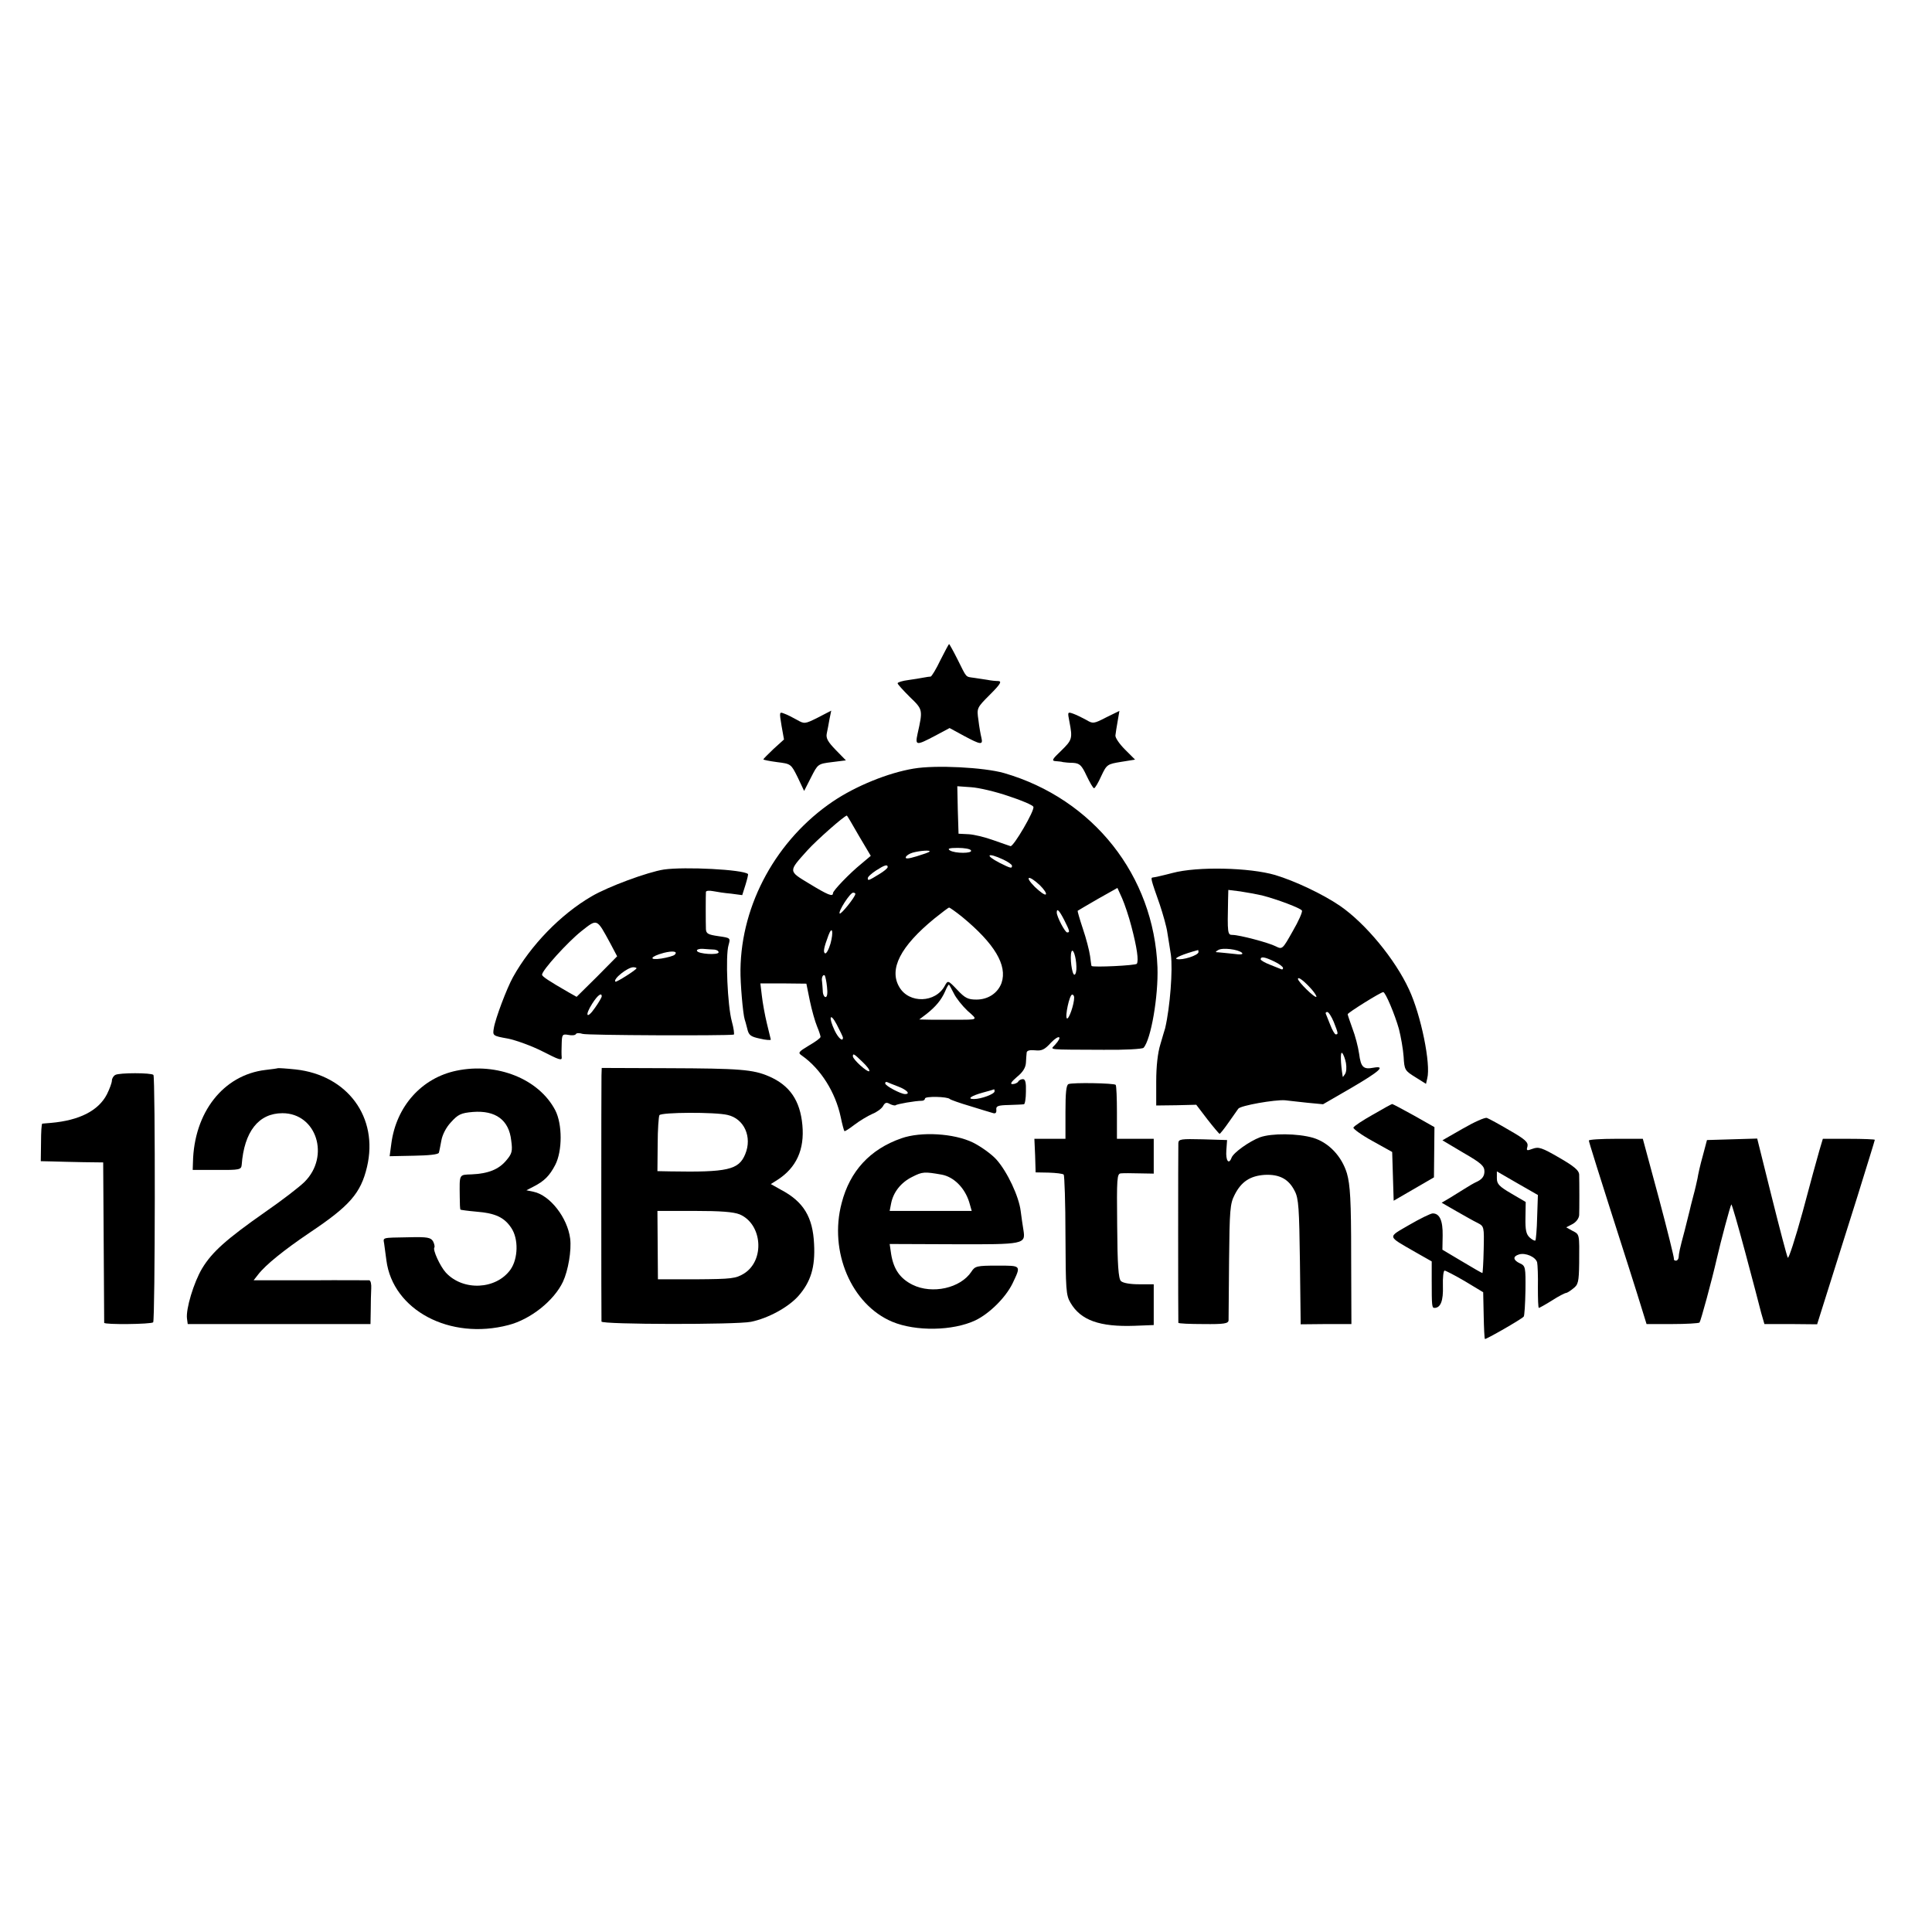 <?xml version="1.0" standalone="no"?>
<!DOCTYPE svg PUBLIC "-//W3C//DTD SVG 20010904//EN"
 "http://www.w3.org/TR/2001/REC-SVG-20010904/DTD/svg10.dtd">
<svg version="1.0" xmlns="http://www.w3.org/2000/svg"
 width="777pt" height="777pt" viewBox="0 0 777 777"
 preserveAspectRatio="xMidYMid meet">
<g transform="translate(0,777) scale(0.1,-0.1)"
fill="#000000" stroke="none">
<path d="M3782 5115 c-17 -36 -35 -65 -39 -66 -5 0 -17 -2 -28 -4 -11 -2 -39
-7 -62 -10 -24 -3 -43 -9 -43 -13 0 -4 22 -28 49 -55 53 -51 53 -51 31 -149
-10 -47 -5 -47 71 -7 l58 31 57 -31 c69 -37 78 -38 71 -8 -3 12 -9 44 -12 71
-7 48 -7 49 46 102 43 43 49 54 34 55 -11 0 -31 2 -45 5 -14 2 -38 6 -53 8
-35 5 -28 -2 -66 74 -17 34 -33 62 -34 62 -1 0 -17 -29 -35 -65z"/>
<path d="M3143 4852 l10 -56 -42 -38 c-22 -21 -41 -40 -41 -42 0 -2 25 -7 55
-11 56 -7 56 -7 83 -61 l26 -55 28 55 c27 53 27 54 84 61 l56 7 -41 42 c-31
32 -40 47 -36 66 3 14 8 40 11 58 l7 34 -54 -28 c-52 -26 -54 -26 -84 -9 -16
9 -39 21 -51 25 -20 8 -20 7 -11 -48z"/>
<path d="M4301 4867 c13 -67 11 -73 -33 -116 -36 -34 -40 -41 -23 -42 11 -1
25 -2 30 -4 6 -1 24 -3 41 -3 26 -2 34 -9 54 -52 13 -27 26 -50 30 -50 4 0 17
22 29 49 22 47 25 48 80 57 l56 9 -41 41 c-22 22 -40 48 -38 57 1 9 5 35 9 57
l7 41 -53 -26 c-50 -26 -54 -26 -79 -11 -15 8 -38 20 -52 25 -25 9 -25 9 -17
-32z"/>
<path d="M3675 4679 c-103 -17 -233 -70 -325 -132 -226 -153 -369 -412 -372
-677 -1 -53 10 -179 17 -200 1 -3 6 -19 10 -36 6 -27 13 -33 51 -41 24 -6 44
-7 44 -4 -1 3 -8 33 -16 66 -8 33 -17 83 -20 110 l-6 50 93 0 92 -1 14 -69 c8
-38 21 -84 29 -103 8 -19 14 -38 14 -42 0 -5 -21 -20 -47 -35 -43 -26 -45 -29
-27 -41 75 -53 134 -147 155 -246 6 -29 13 -55 15 -57 2 -2 20 10 41 26 21 16
53 35 71 43 18 7 37 21 43 31 8 15 14 17 28 9 10 -5 20 -7 23 -5 5 5 80 18
106 18 6 0 12 4 12 9 0 10 91 8 100 -2 3 -3 39 -16 80 -28 41 -13 82 -25 92
-28 11 -4 16 0 15 12 -2 16 6 19 51 20 28 1 55 2 60 3 4 0 8 24 8 51 1 35 -2
50 -12 50 -7 0 -16 -4 -19 -10 -3 -5 -14 -10 -23 -10 -11 0 -5 9 18 29 24 19
35 38 36 57 1 16 2 35 3 41 1 8 13 11 33 9 27 -3 39 2 65 31 33 34 48 26 16
-9 -19 -21 -39 -19 195 -20 84 -1 156 3 161 8 30 33 60 208 56 324 -14 368
-258 677 -617 781 -81 23 -275 33 -363 18z m382 -111 c52 -17 97 -36 99 -43 6
-14 -80 -161 -92 -158 -5 2 -36 12 -69 24 -33 12 -78 23 -100 24 l-40 2 -3 96
-2 95 56 -4 c31 -2 99 -18 151 -36z m-603 -159 l48 -81 -38 -32 c-47 -38 -114
-108 -114 -118 0 -16 -21 -7 -95 38 -86 52 -85 48 -8 134 36 40 149 140 159
140 1 0 23 -37 48 -81z m451 -59 c8 -13 -65 -13 -85 0 -11 7 -2 10 32 10 26 0
50 -4 53 -10z m-167 -5 c-2 -3 -26 -11 -52 -19 -33 -10 -46 -11 -43 -3 2 6 14
14 28 18 29 8 74 11 67 4z m297 -32 c19 -9 35 -20 35 -25 0 -12 -6 -10 -50 12
-62 32 -49 43 15 13z m-465 -30 c0 -5 -15 -17 -33 -28 -44 -27 -47 -28 -47
-17 0 6 15 19 33 31 34 22 47 26 47 14z m612 -73 c17 -17 28 -33 24 -37 -4 -4
-23 10 -44 30 -44 44 -26 50 20 7z m368 -165 c23 -87 30 -139 22 -151 -5 -7
-174 -15 -182 -9 -1 0 -3 18 -6 40 -3 22 -16 72 -29 110 -13 39 -22 71 -21 72
1 1 37 22 80 47 l80 45 19 -42 c10 -23 27 -73 37 -112z m-1110 130 c0 -12 -58
-84 -63 -79 -7 8 42 84 54 84 5 0 9 -2 9 -5z m429 -92 c131 -108 183 -195 159
-266 -15 -41 -54 -67 -101 -67 -34 0 -46 6 -77 39 -37 39 -38 39 -50 17 -37
-70 -144 -73 -183 -6 -43 72 4 164 141 276 30 24 56 44 59 44 3 0 27 -17 52
-37z m411 -13 c22 -44 24 -50 12 -50 -9 0 -42 64 -42 80 0 19 10 9 30 -30z
m-940 -95 c-7 -24 -17 -42 -22 -39 -8 5 -5 22 14 73 15 40 21 14 8 -34z m989
-92 c1 -18 -3 -33 -8 -33 -10 0 -19 71 -12 92 6 18 19 -20 20 -59z m-1003 -82
c3 -25 1 -41 -6 -41 -5 0 -11 11 -11 25 -1 14 -2 31 -3 38 -3 15 4 30 11 24 2
-3 7 -24 9 -46z m510 -26 c9 -19 34 -50 55 -70 43 -38 46 -36 -51 -36 -27 0
-71 0 -96 0 l-47 1 29 22 c38 30 60 57 75 91 6 15 13 27 15 27 2 0 10 -16 20
-35z m484 -17 c0 -27 -21 -88 -29 -84 -9 6 10 96 21 96 5 0 8 -6 8 -12z m-930
-160 c1 -20 -18 -4 -33 27 -26 55 -19 76 8 25 13 -25 24 -48 25 -52z m79 -99
c18 -17 30 -33 27 -37 -7 -6 -66 47 -66 60 0 13 5 10 39 -23z m144 -99 c34
-13 50 -30 27 -30 -17 0 -80 33 -80 43 0 5 3 7 8 5 4 -2 24 -10 45 -18z m387
-19 c0 -11 -54 -31 -83 -31 -30 0 -11 13 36 26 23 6 43 12 45 13 1 0 2 -3 2
-8z"/>
<path d="M2670 4273 c-65 -10 -225 -69 -291 -108 -124 -72 -245 -197 -316
-325 -25 -45 -71 -167 -77 -205 -5 -30 -5 -31 57 -42 34 -7 97 -30 140 -52 64
-33 78 -38 76 -23 -1 9 -1 34 0 56 1 35 3 38 26 34 14 -3 28 -2 31 3 2 5 15 5
27 1 16 -6 573 -8 608 -3 3 1 0 25 -8 54 -17 62 -26 263 -13 306 8 29 8 29
-41 36 -41 6 -49 10 -50 28 -1 25 -1 138 0 150 1 5 13 6 29 3 15 -3 47 -8 72
-10 l45 -6 13 41 c7 23 12 43 10 44 -20 18 -254 30 -338 18z m-216 -296 l28
-53 -81 -82 -82 -81 -32 18 c-80 46 -107 64 -107 71 0 18 104 132 158 175 65
51 61 53 116 -48z m419 -26 c9 -1 17 -5 17 -11 0 -12 -83 -7 -87 6 -2 5 9 9
24 8 16 -1 36 -3 46 -3z m-160 -21 c-4 -4 -28 -11 -53 -15 -53 -8 -46 8 10 23
36 9 58 6 43 -8z m-153 -54 c0 -6 -82 -58 -85 -54 -11 10 49 58 72 58 7 0 13
-2 13 -4z m-140 -113 c0 -4 -12 -25 -27 -46 -33 -48 -43 -33 -11 17 21 33 38
46 38 29z"/>
<path d="M4715 4259 c-38 -10 -74 -18 -79 -18 -9 -1 -8 -6 28 -108 13 -39 28
-91 31 -115 4 -23 10 -63 14 -88 8 -59 -3 -209 -23 -295 -2 -5 -10 -34 -19
-64 -11 -35 -17 -89 -17 -151 l0 -96 81 1 80 2 45 -59 c25 -32 47 -58 49 -58
2 0 19 21 37 47 18 26 35 50 38 54 9 13 148 37 188 34 15 -2 55 -6 90 -10 l63
-6 114 66 c113 66 140 90 89 81 -41 -8 -51 2 -58 56 -4 28 -16 74 -27 102 -10
28 -19 54 -19 57 0 6 133 89 143 89 9 0 47 -91 63 -148 8 -31 17 -82 19 -112
3 -53 5 -56 47 -82 l43 -27 5 22 c15 57 -25 254 -73 357 -56 122 -175 266
-278 337 -69 47 -181 100 -261 124 -103 30 -313 35 -413 8z m360 -90 c62 -16
155 -51 161 -61 3 -5 -13 -42 -37 -83 -41 -73 -42 -74 -68 -61 -29 15 -147 46
-174 46 -20 0 -21 4 -18 143 l1 38 48 -6 c26 -4 65 -11 87 -16z m-80 -231 c6
-7 -6 -8 -35 -4 -25 3 -52 5 -60 6 -13 0 -13 2 -1 9 17 11 81 3 96 -11z m-175
3 c0 -13 -65 -34 -87 -28 -14 3 25 20 85 36 1 1 2 -3 2 -8z m305 -38 c19 -9
35 -21 35 -26 0 -5 -3 -7 -7 -5 -5 2 -25 10 -45 18 -21 8 -38 18 -38 22 0 12
16 10 55 -9z m151 -113 c12 -14 20 -27 18 -29 -6 -6 -74 61 -74 72 0 11 26 -9
56 -43z m88 -130 c18 -46 19 -50 8 -50 -4 0 -14 17 -22 38 -8 20 -16 40 -18
45 -2 4 1 7 6 7 5 0 17 -18 26 -40z m49 -165 c3 -17 2 -37 -4 -45 -5 -8 -9
-13 -9 -10 -9 57 -10 103 -2 95 5 -5 12 -24 15 -40z"/>
<path d="M1117 3474 c-1 -1 -23 -4 -49 -7 -170 -20 -288 -171 -292 -372 l-1
-30 98 0 c91 -1 97 1 99 20 10 134 68 208 164 208 137 0 192 -173 89 -276 -20
-20 -90 -74 -158 -121 -157 -110 -214 -161 -254 -227 -34 -57 -66 -164 -61
-202 l3 -22 368 0 367 0 1 55 c0 30 1 70 2 88 1 17 -2 32 -8 33 -5 0 -112 1
-238 0 l-227 0 18 23 c30 39 103 98 208 169 160 107 205 158 230 264 47 199
-78 369 -287 392 -38 4 -70 6 -72 5z"/>
<path d="M1836 3464 c-140 -29 -242 -143 -262 -292 l-7 -52 98 2 c60 1 98 5
100 12 2 6 6 28 10 49 4 23 19 53 39 74 28 31 40 37 88 41 91 7 145 -32 154
-115 6 -43 3 -53 -20 -80 -30 -36 -72 -53 -139 -56 -52 -2 -49 3 -48 -91 0
-26 1 -49 3 -51 2 -1 30 -5 64 -8 76 -6 112 -23 140 -65 30 -44 28 -124 -3
-168 -58 -81 -191 -87 -260 -12 -23 25 -54 93 -46 101 2 3 0 14 -5 24 -9 16
-22 19 -99 17 -110 -2 -102 0 -98 -26 2 -13 6 -43 9 -67 26 -200 255 -322 491
-260 89 23 183 98 219 174 21 45 35 126 29 174 -11 84 -81 174 -147 188 l-29
6 29 15 c43 22 64 43 87 87 29 56 29 164 0 220 -66 126 -234 193 -397 159z"/>
<path d="M2419 3445 c-1 -35 -1 -975 0 -990 1 -12 541 -13 601 -1 69 14 150
58 191 104 50 57 68 116 63 209 -5 108 -42 170 -133 218 l-41 23 27 17 c76 49
109 122 100 220 -9 99 -51 160 -134 196 -64 28 -119 32 -406 33 l-267 1 -1
-30z m507 -159 c67 -15 100 -89 71 -158 -26 -63 -71 -73 -302 -69 l-51 1 1
108 c0 59 4 112 7 117 7 12 225 13 274 1z m49 -400 c91 -39 102 -185 17 -238
-33 -20 -49 -22 -191 -23 l-155 0 -1 138 -1 137 149 0 c106 0 157 -4 182 -14z"/>
<path d="M464 3447 c-8 -4 -14 -15 -14 -23 0 -8 -9 -33 -20 -55 -34 -66 -111
-105 -225 -115 -16 -1 -32 -3 -35 -3 -3 -1 -5 -35 -5 -76 l-1 -75 46 -1 c25
-1 81 -2 125 -3 l80 -1 2 -320 c1 -176 2 -322 2 -325 1 -8 189 -6 197 2 8 9 9
986 1 995 -9 9 -137 9 -153 0z"/>
<path d="M4297 3410 c-9 -4 -12 -36 -12 -112 l0 -108 -62 0 -63 0 3 -67 2 -68
53 -1 c29 -1 56 -4 60 -8 3 -4 7 -114 7 -245 1 -217 2 -240 20 -270 41 -71
118 -98 258 -93 l77 3 0 82 0 82 -60 0 c-35 0 -64 5 -72 13 -10 10 -14 66 -15
222 -2 192 -1 210 15 211 9 1 43 1 75 0 l57 -1 0 70 0 70 -74 0 -74 0 0 105
c0 58 -2 108 -5 112 -7 7 -173 10 -190 3z"/>
<path d="M5521 3287 c-41 -23 -76 -46 -78 -52 -1 -5 33 -30 77 -54 l79 -44 3
-98 3 -98 81 47 81 47 1 101 1 101 -83 47 c-45 25 -85 46 -87 46 -2 0 -37 -19
-78 -43z"/>
<path d="M5883 3231 l-82 -47 84 -50 c71 -41 85 -53 85 -75 0 -18 -8 -30 -27
-40 -16 -7 -39 -21 -53 -30 -14 -9 -40 -25 -58 -36 l-34 -20 59 -34 c32 -18
70 -40 85 -47 27 -14 27 -15 25 -108 -1 -52 -4 -94 -5 -94 -2 0 -39 21 -82 47
l-79 47 1 57 c1 60 -12 89 -40 89 -8 0 -51 -21 -94 -46 -89 -52 -91 -43 23
-109 l67 -38 0 -76 c0 -105 1 -111 11 -111 25 0 36 29 34 88 -1 34 2 62 7 62
4 0 41 -19 82 -43 l73 -44 2 -92 c1 -52 3 -95 5 -96 3 -3 145 78 156 90 3 3 6
50 7 105 1 94 0 99 -22 109 -28 13 -30 28 -4 36 26 8 67 -10 73 -32 2 -10 4
-55 3 -100 0 -46 1 -83 4 -83 2 0 26 13 53 30 26 17 52 30 56 30 4 0 17 8 29
18 20 15 23 26 24 102 1 119 2 115 -27 130 l-25 14 25 13 c15 8 26 23 27 36 1
23 1 125 0 164 -1 16 -21 33 -80 67 -69 40 -83 45 -107 36 -24 -9 -26 -8 -21
9 4 17 -9 29 -72 65 -42 25 -83 47 -91 50 -8 3 -52 -17 -97 -43z m299 -356
c-1 -49 -5 -91 -7 -94 -3 -2 -13 3 -23 12 -14 13 -18 30 -17 80 l1 63 -58 34
c-48 28 -58 38 -58 61 l0 28 83 -48 82 -47 -3 -89z"/>
<path d="M3625 3192 c-126 -44 -207 -132 -240 -260 -52 -195 39 -409 204 -478
94 -39 243 -37 334 6 56 27 121 91 149 148 35 74 37 72 -62 72 -81 0 -89 -2
-103 -24 -44 -67 -158 -92 -237 -53 -50 25 -76 62 -86 123 l-6 41 258 -1 c284
-1 289 0 280 57 -3 18 -8 52 -11 76 -7 59 -54 159 -98 208 -20 22 -62 52 -94
68 -76 37 -209 45 -288 17z m162 -146 c49 -9 93 -53 111 -111 l10 -35 -165 0
-165 0 6 31 c9 45 40 84 85 106 41 21 49 21 118 9z"/>
<path d="M5067 3196 c-42 -16 -106 -61 -114 -82 -11 -30 -24 -12 -21 29 l3 42
-98 3 c-87 2 -97 1 -98 -15 -1 -22 -1 -716 0 -723 1 -3 46 -5 101 -5 83 -1
100 2 101 15 0 8 1 116 2 240 2 203 4 229 22 264 27 54 63 77 121 81 60 3 97
-17 121 -65 16 -30 18 -70 21 -285 l3 -251 102 1 102 0 -1 275 c0 224 -4 285
-17 331 -21 69 -73 124 -136 143 -62 18 -167 19 -214 2z"/>
<path d="M6390 3183 c0 -5 31 -105 160 -508 21 -66 46 -145 55 -175 l17 -55
103 0 c57 0 106 3 110 6 5 6 49 167 70 259 15 66 54 212 58 216 2 2 27 -85 56
-193 29 -109 58 -218 64 -243 l13 -45 106 0 106 -1 46 146 c25 80 77 245 116
368 38 123 70 225 70 228 0 2 -47 4 -105 4 l-104 0 -14 -47 c-8 -27 -38 -137
-67 -246 -30 -109 -57 -192 -60 -185 -4 7 -33 118 -65 246 l-58 233 -101 -3
-101 -3 -17 -64 c-10 -35 -19 -76 -21 -90 -3 -14 -10 -46 -17 -71 -7 -25 -13
-52 -15 -60 -2 -8 -11 -44 -20 -80 -20 -74 -23 -90 -24 -107 -1 -7 -5 -13 -11
-13 -6 0 -9 3 -8 8 1 4 -26 114 -61 245 l-64 237 -109 0 c-59 0 -108 -3 -108
-7z"/>
</g>
</svg>
